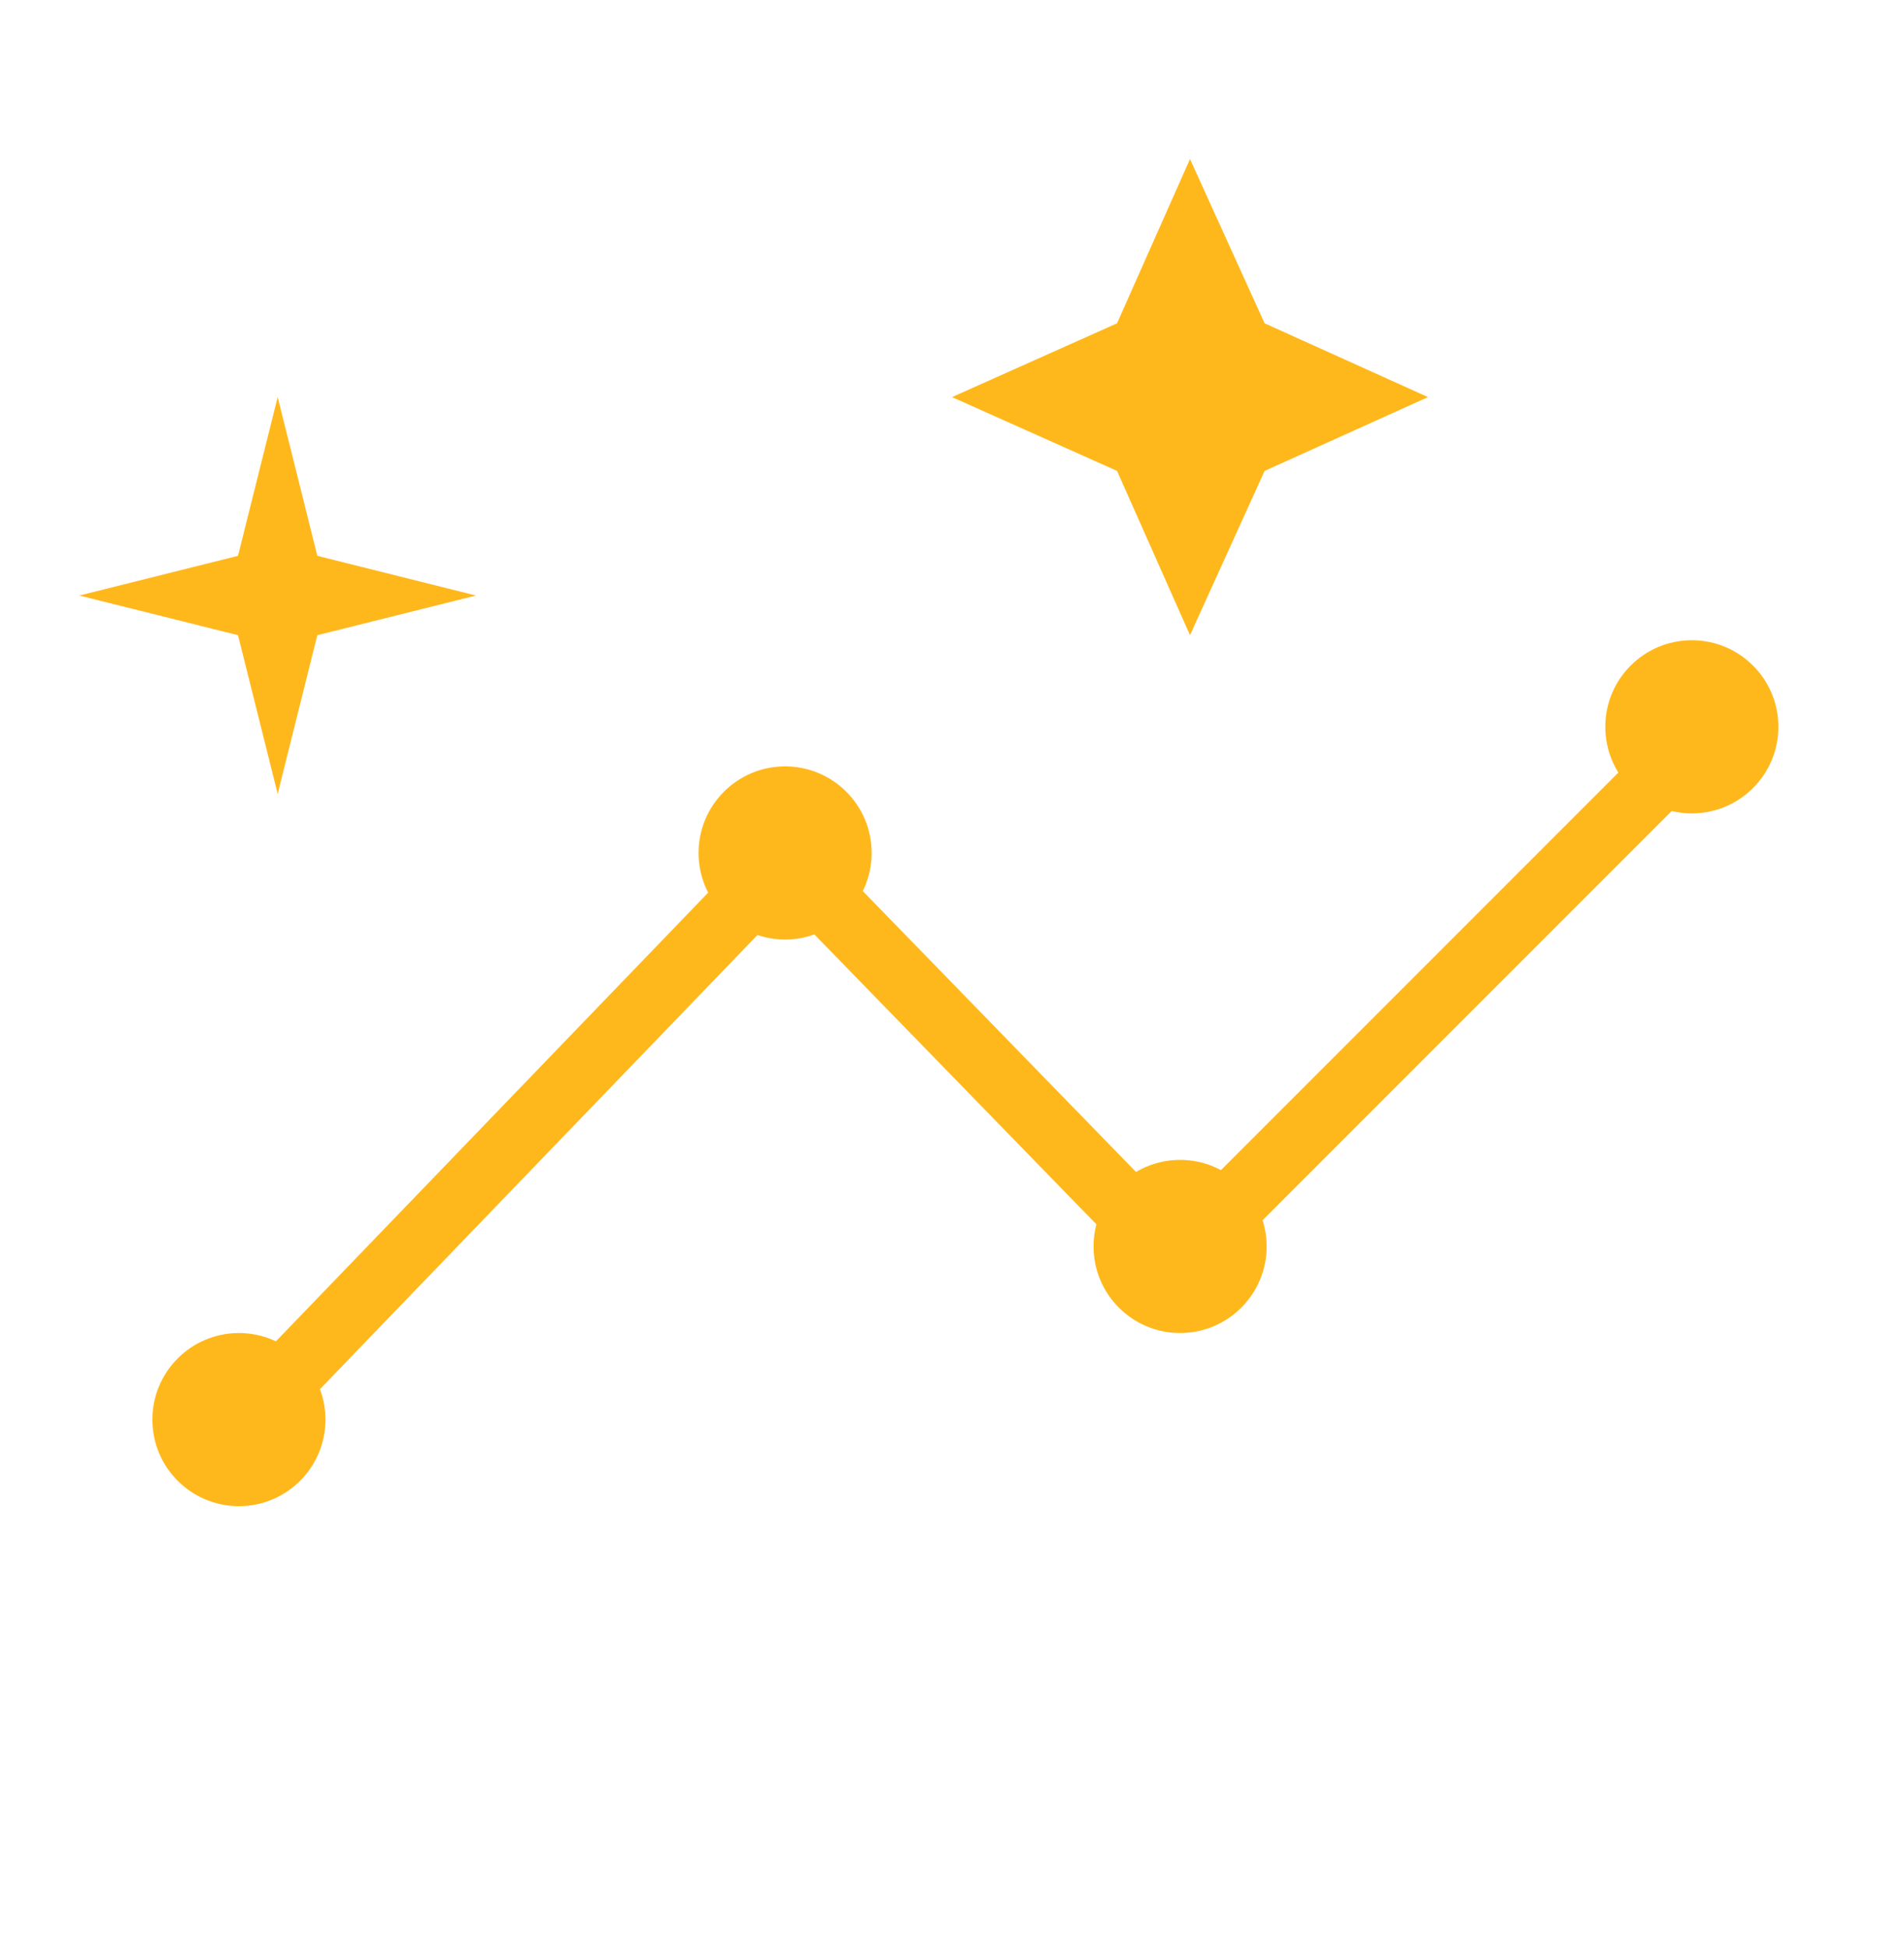 <svg width="44" height="45" viewBox="0 0 44 45" fill="none" xmlns="http://www.w3.org/2000/svg">
<path d="M4.871 33.63L18.163 19.837L27.192 29.116L38.603 17.705" stroke="#FFB81C" stroke-width="1.5" stroke-linecap="round"/>
<path d="M27.5 14.674L29.224 10.879L33 9.174L29.224 7.469L27.5 3.674L25.814 7.469L22 9.174L25.814 10.879L27.5 14.674ZM6.417 18.341L7.333 14.674L11 13.758L7.333 12.841L6.417 9.174L5.5 12.841L1.833 13.758L5.5 14.674L6.417 18.341Z" fill="#FFB81C"/>
<circle cx="39.097" cy="16.791" r="2" fill="#FFB81C"/>
<circle cx="27.271" cy="28.796" r="2" fill="#FFB81C"/>
<circle cx="18.143" cy="19.705" r="2" fill="#FFB81C"/>
<circle cx="5.521" cy="32.796" r="2" fill="#FFB81C"/>
</svg>
